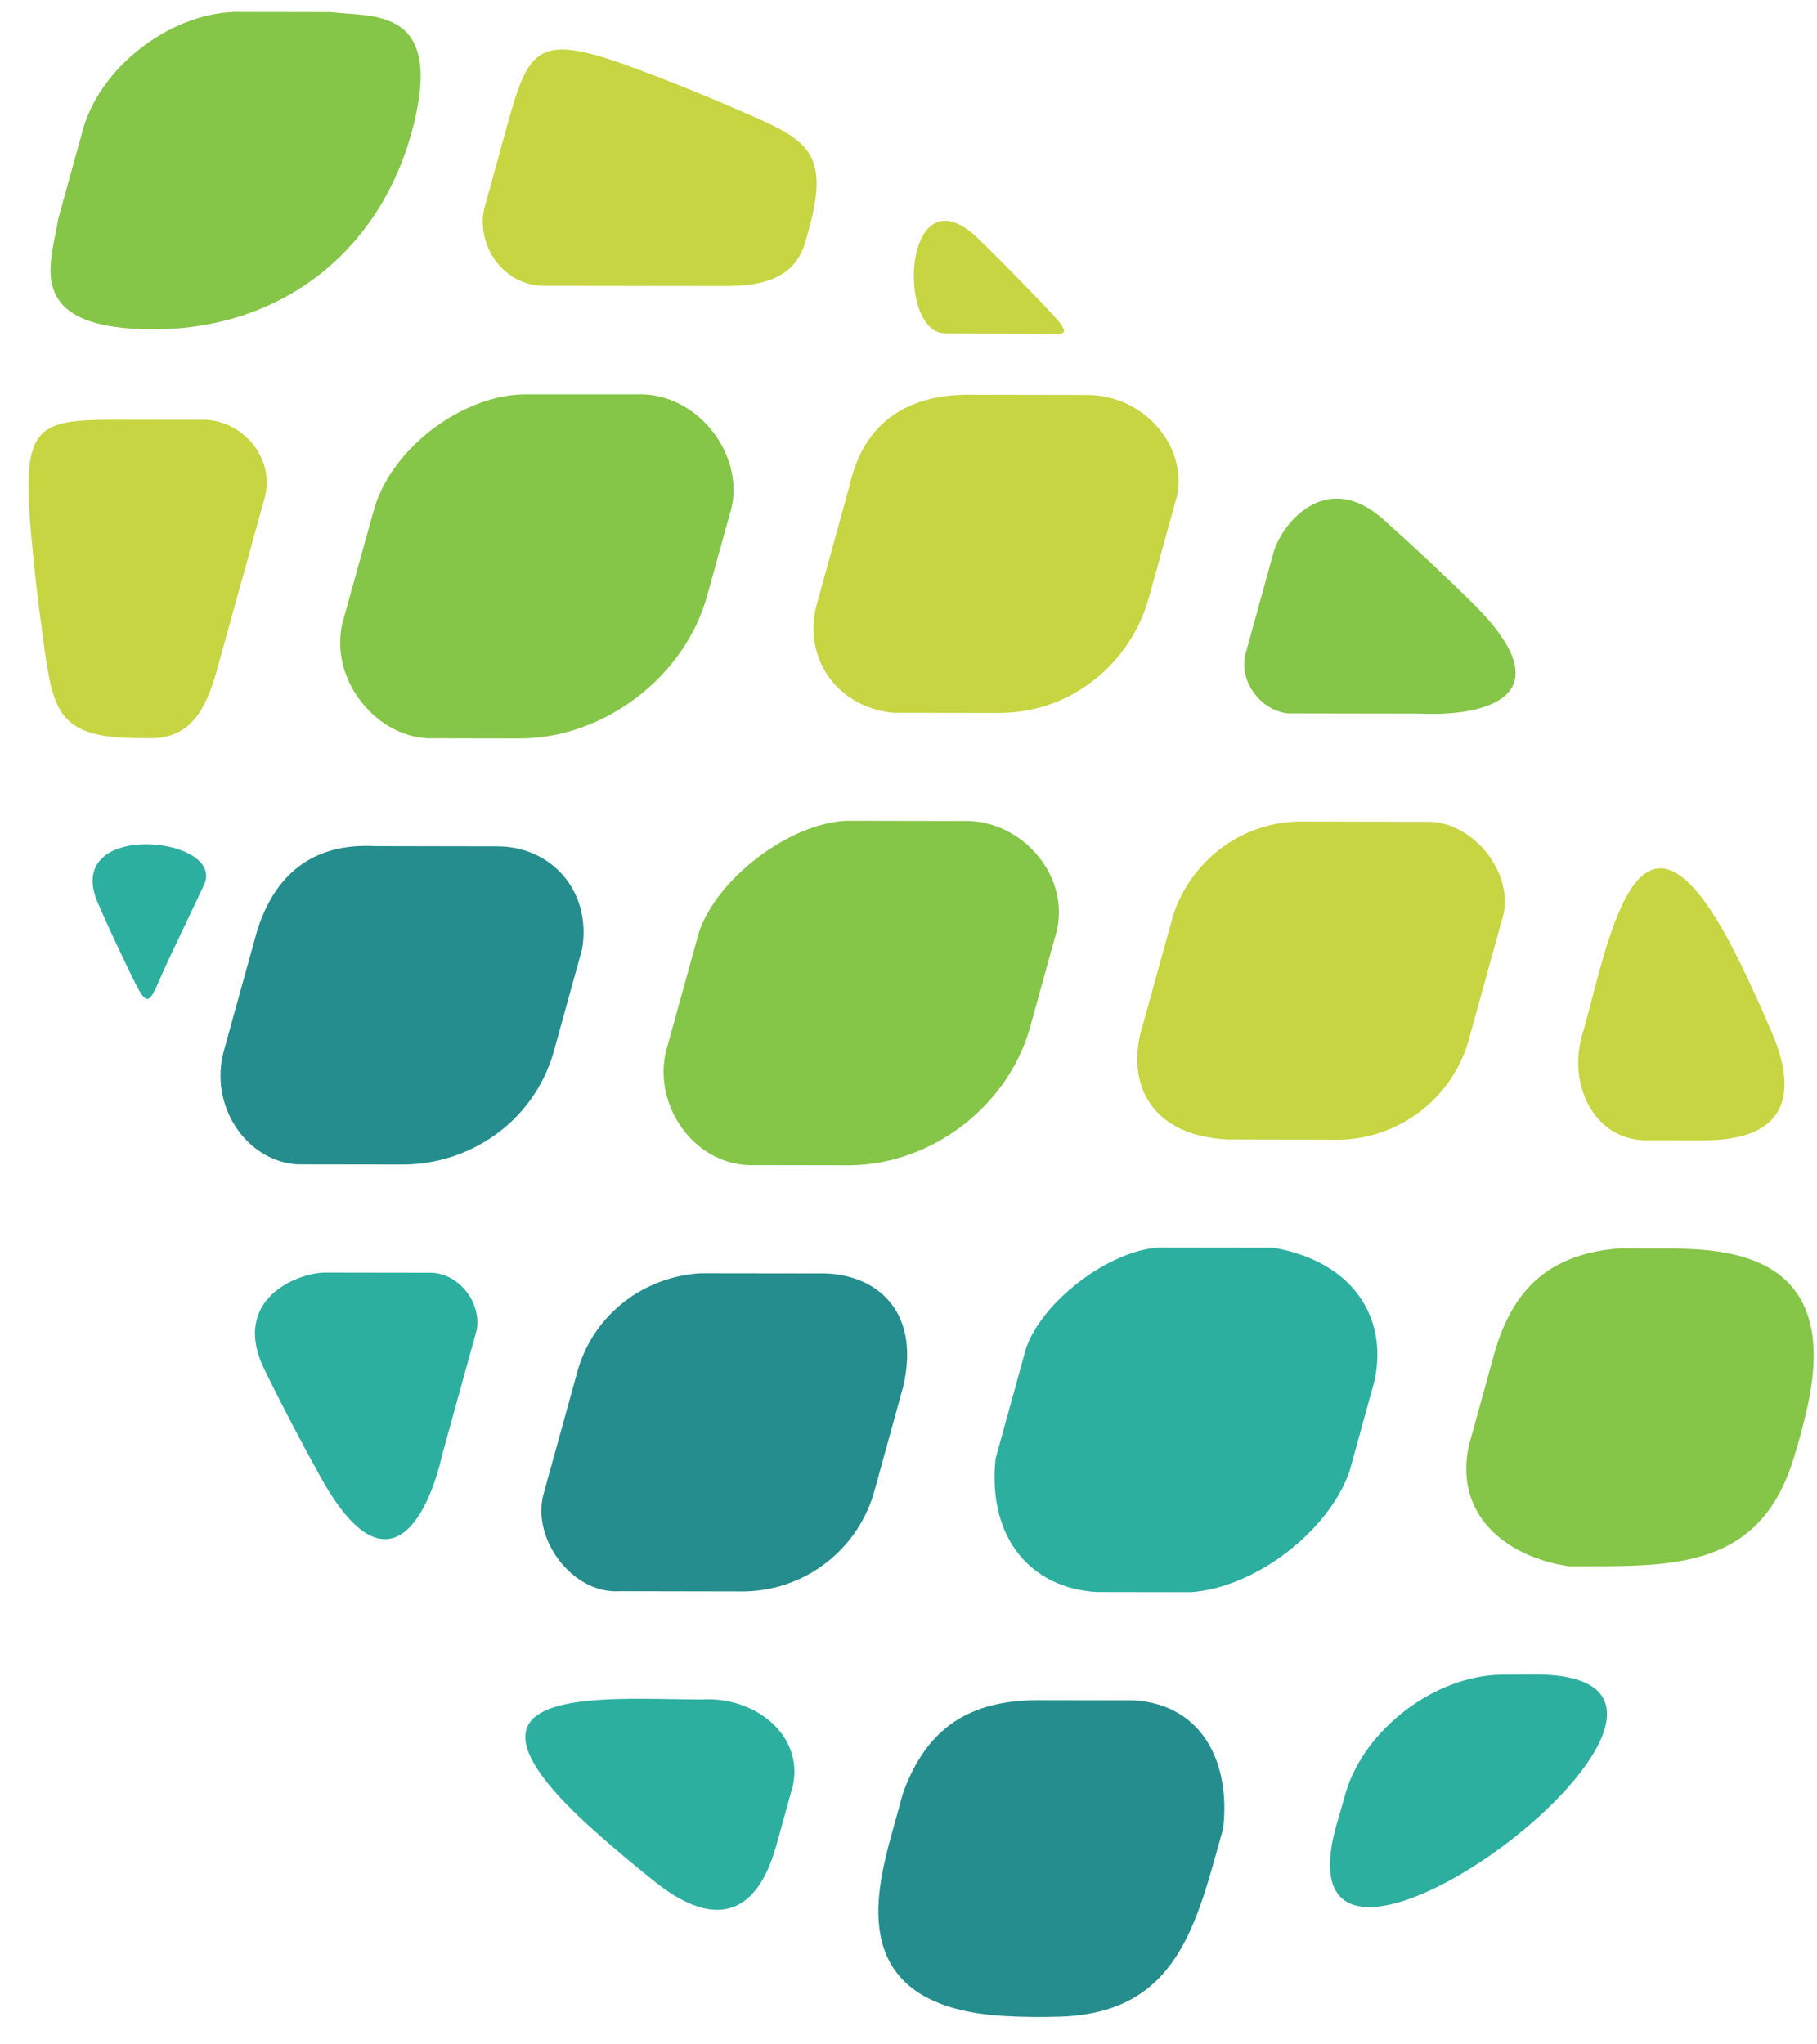 <svg width="24" height="27" viewBox="0 0 24 27" fill="none" xmlns="http://www.w3.org/2000/svg">
<path d="M1.888 4.348C0.296 4.298 0.688 3.438 0.769 2.892L1.08 1.768C1.296 0.883 2.289 0.129 3.199 0.158L4.365 0.16C4.913 0.228 5.846 0.082 5.468 1.629C5.047 3.348 3.657 4.404 1.888 4.348Z" fill="#85C547"/>
<path d="M0.401 6.935C0.44 7.408 0.494 7.898 0.564 8.399C0.7 9.378 0.731 9.747 1.836 9.749L2.029 9.75C2.497 9.731 2.717 9.403 2.868 8.838L3.495 6.578C3.636 6.059 3.218 5.565 2.716 5.544L1.758 5.543C0.545 5.541 0.285 5.518 0.401 6.935Z" fill="#C6D541"/>
<path d="M1.293 11.926C1.395 12.162 1.504 12.398 1.617 12.635C2.001 13.438 1.922 13.318 2.245 12.636L2.694 11.689C2.999 11.045 0.812 10.817 1.293 11.926Z" fill="#2DAFA0"/>
<path d="M3.496 18.095C3.735 18.581 3.985 19.06 4.246 19.528C5.095 21.047 5.64 20.089 5.837 19.227L6.298 17.56C6.36 17.191 6.044 16.789 5.649 16.809L4.293 16.807C3.941 16.807 3.033 17.155 3.496 18.095Z" fill="#2DAFA0"/>
<path d="M7.851 24.18C8.117 24.417 8.387 24.643 8.66 24.86C9.314 25.379 9.96 25.447 10.259 24.356L10.474 23.579C10.613 22.912 9.969 22.402 9.272 22.445C7.965 22.443 5.646 22.211 7.851 24.18Z" fill="#2DAFA0"/>
<path d="M13.261 26.625C13.506 26.64 13.753 26.642 14.004 26.634C15.558 26.584 15.802 25.413 16.155 24.154C16.258 23.316 15.904 22.512 14.976 22.456L13.705 22.454C12.814 22.457 12.244 22.811 11.929 23.677L11.74 24.36C11.553 25.096 11.239 26.508 13.261 26.625Z" fill="#258D8D"/>
<path d="M8.19 21.015L9.764 21.018C10.628 21.035 11.357 20.452 11.56 19.654L11.933 18.302C12.169 17.256 11.515 16.798 10.806 16.818L9.257 16.816C8.505 16.859 7.851 17.355 7.635 18.084L7.18 19.729C7.016 20.324 7.563 21.058 8.19 21.015Z" fill="#258D8D"/>
<path d="M3.919 15.378L5.332 15.38C6.171 15.376 7.027 14.851 7.308 13.911L7.689 12.534C7.817 11.775 7.287 11.173 6.558 11.178L4.956 11.175C4.128 11.131 3.623 11.551 3.391 12.311L2.955 13.884C2.764 14.595 3.238 15.325 3.919 15.378Z" fill="#258D8D"/>
<path d="M8.358 0.891C8.804 1.055 9.261 1.239 9.725 1.441C10.632 1.834 10.979 1.963 10.684 3.028L10.633 3.214C10.489 3.66 10.114 3.784 9.53 3.778L7.184 3.775C6.647 3.773 6.283 3.237 6.398 2.748L6.653 1.824C6.977 0.656 7.025 0.399 8.358 0.891Z" fill="#C6D541"/>
<path d="M12.935 3.164C13.146 3.371 13.357 3.584 13.567 3.801C14.281 4.54 14.177 4.408 13.471 4.406L12.488 4.403C11.82 4.4 11.942 2.191 12.935 3.164Z" fill="#C6D541"/>
<path d="M18.279 6.866C18.683 7.227 19.078 7.596 19.458 7.972C20.695 9.198 19.625 9.467 18.742 9.425L17.012 9.422C16.64 9.383 16.338 8.97 16.463 8.595L16.824 7.288C16.919 6.949 17.498 6.168 18.279 6.866Z" fill="#85C547"/>
<path d="M22.973 12.693C23.13 13.013 23.275 13.334 23.411 13.654C23.736 14.424 23.628 15.065 22.496 15.06L21.691 15.059C21.01 15.014 20.691 14.257 20.92 13.597C21.269 12.337 21.668 10.04 22.973 12.693Z" fill="#C6D541"/>
<path d="M23.878 18.561C23.826 18.801 23.761 19.039 23.686 19.279C23.222 20.763 22.029 20.683 20.722 20.686C19.885 20.56 19.206 20.004 19.401 19.095L19.74 17.87C19.983 17.013 20.475 16.558 21.396 16.487L22.104 16.488C22.863 16.505 24.307 16.581 23.878 18.561Z" fill="#85C547"/>
<path d="M17.642 24.141L17.779 23.663C18.034 22.832 18.944 22.141 19.812 22.118L20.31 22.115C23.632 22.151 16.786 27.352 17.642 24.141Z" fill="#2DAFA0"/>
<path d="M19.832 12.171L19.413 13.688C19.197 14.525 18.44 15.072 17.617 15.052L16.214 15.049C15.143 14.996 14.878 14.244 15.087 13.566L15.5 12.073C15.744 11.36 16.397 10.863 17.157 10.85L18.864 10.853C19.481 10.854 20.042 11.579 19.832 12.171Z" fill="#C6D541"/>
<path d="M18.155 18.238L17.825 19.433C17.548 20.23 16.567 20.975 15.724 21.028L14.485 21.026C13.635 20.976 13.042 20.334 13.149 19.267L13.552 17.809C13.765 17.186 14.649 16.515 15.306 16.477L16.819 16.479C17.876 16.662 18.336 17.406 18.155 18.238Z" fill="#2DAFA0"/>
<path d="M15.548 6.545L15.171 7.907C14.943 8.714 14.207 9.398 13.226 9.416L11.797 9.414C11.032 9.334 10.593 8.662 10.794 7.961L11.221 6.417C11.4 5.608 11.941 5.234 12.735 5.213L14.367 5.216C15.103 5.222 15.679 5.875 15.548 6.545Z" fill="#C6D541"/>
<path d="M13.932 12.388L13.597 13.599C13.293 14.623 12.307 15.372 11.239 15.39L9.982 15.388C9.193 15.424 8.625 14.619 8.795 13.892L9.231 12.316C9.47 11.601 10.421 10.879 11.174 10.84L12.809 10.843C13.555 10.874 14.179 11.637 13.932 12.388Z" fill="#85C547"/>
<path d="M4.945 6.712L4.547 8.141C4.292 8.941 4.983 9.789 5.747 9.751L6.861 9.753C7.973 9.755 9.044 8.942 9.34 7.869L9.637 6.796C9.879 6.07 9.247 5.177 8.409 5.208H6.925C6.096 5.222 5.181 5.918 4.945 6.712Z" fill="#85C547"/>
</svg>

